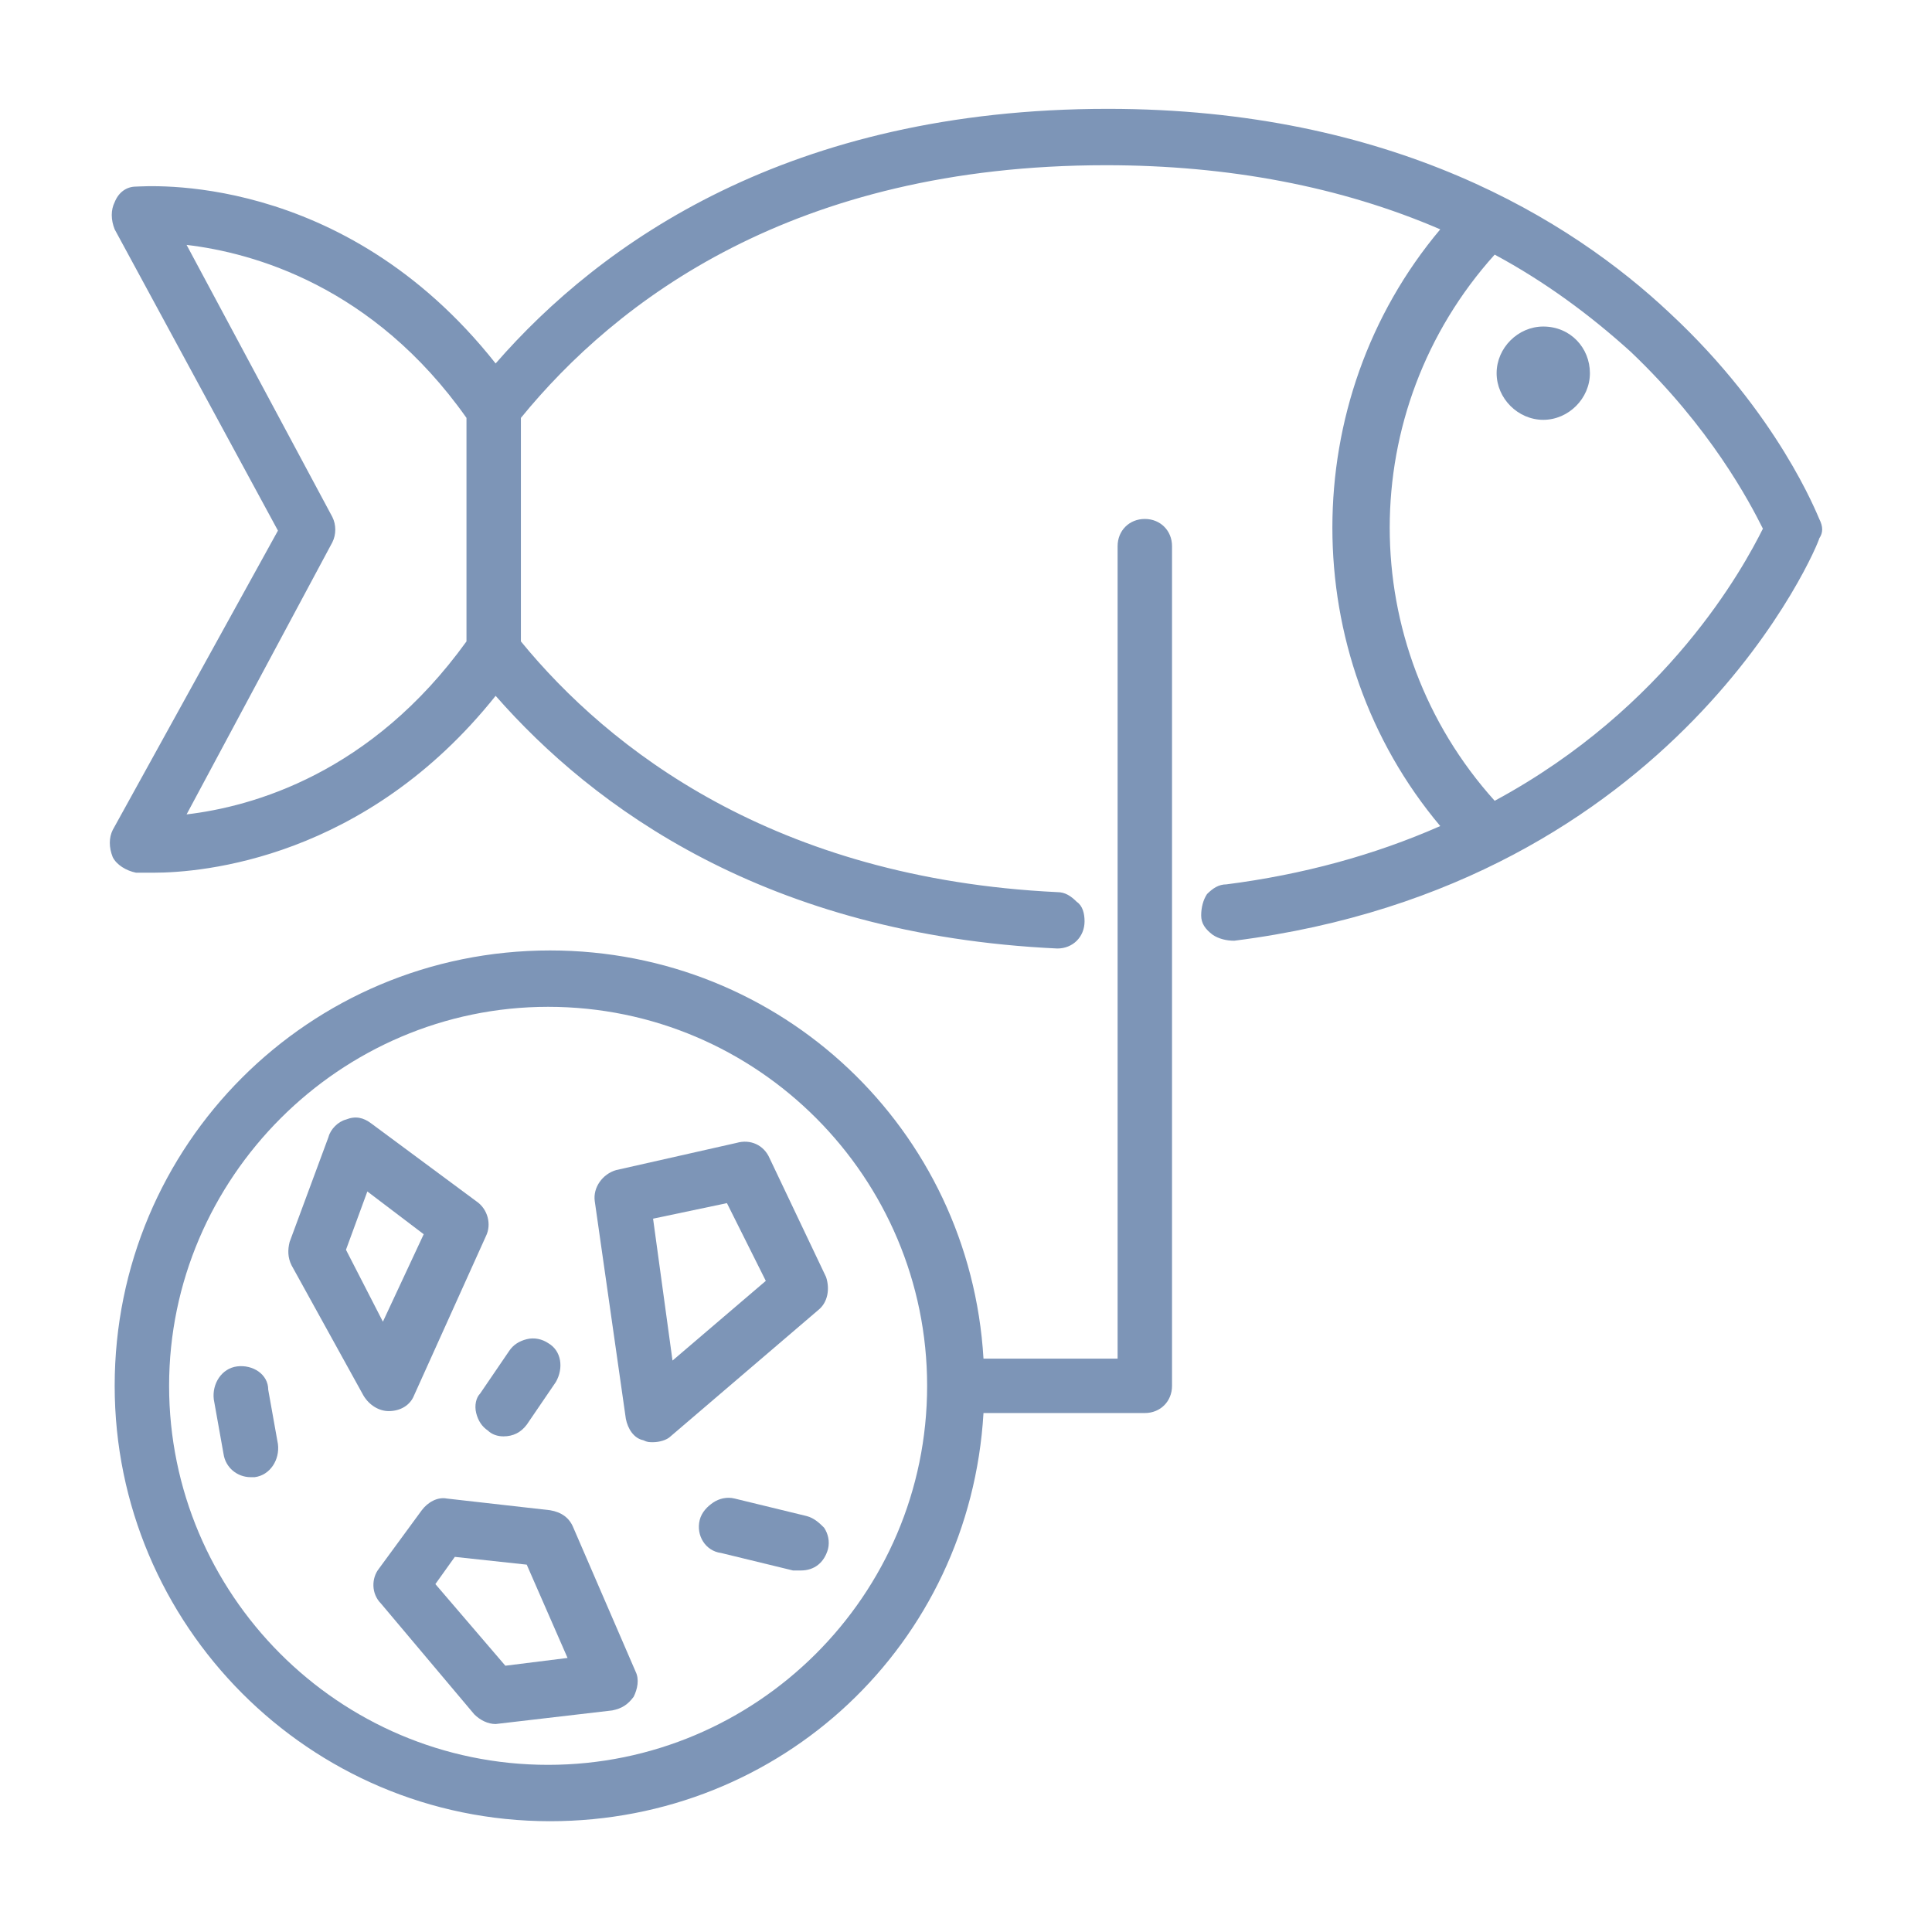 <?xml version="1.0" encoding="utf-8"?>
<!-- Generator: Adobe Illustrator 24.0.2, SVG Export Plug-In . SVG Version: 6.00 Build 0)  -->
<svg version="1.1" id="Camada_1" xmlns="http://www.w3.org/2000/svg" xmlns:xlink="http://www.w3.org/1999/xlink" x="0px" y="0px"
	 viewBox="0 0 99.4 99.4" style="enable-background:new 0 0 99.4 99.4;" xml:space="preserve">
<style type="text/css">
	.st0{fill:#7D95B7;}
</style>
<g>
	<path class="st0" d="M93.6,26.7c-0.1-0.2-2.1-5.4-7.7-10.6C80.8,11.3,71.6,5.6,57,5.6c-16.4,0-26.1,6.9-31.5,13.1
		C17.6,8.7,7.4,9.6,7,9.6c-0.5,0-0.9,0.3-1.1,0.8c-0.2,0.4-0.2,0.9,0,1.4l8.4,15.5L5.8,42.7c-0.2,0.4-0.2,0.9,0,1.4
		C6,44.5,6.5,44.8,7,44.9c0.1,0,0.4,0,0.9,0c2.5,0,10.9-0.7,17.6-9.1c5,5.7,13.9,12.3,28.9,13c0.8,0,1.4-0.6,1.4-1.4
		c0-0.4-0.1-0.8-0.4-1c-0.3-0.3-0.6-0.5-1-0.5c-14.6-0.7-23.1-7.4-27.6-12.9V21.5c4.9-6,14-13,30.1-13c6.3,0,12.1,1.1,17.2,3.3
		c-7.4,8.8-7.4,21.9,0,30.7c-3.4,1.5-7.1,2.5-11,3c-0.4,0-0.7,0.2-1,0.5c-0.2,0.3-0.3,0.7-0.3,1.1c0,0.4,0.2,0.7,0.6,1
		c0.3,0.2,0.7,0.3,1.1,0.3c22.9-2.9,30.1-20.5,30.1-20.7C93.8,27.4,93.8,27.1,93.6,26.7z M90.7,27.2c-1,2-4.9,9.2-13.8,14
		c-7.2-8-7.2-20.1,0-28.1c2.6,1.4,4.9,3.1,7,5C88,22,90,25.8,90.7,27.2z M17.1,26.6l-7.5-14c3.4,0.4,9.6,2.1,14.4,8.9V33
		c-4.9,6.8-11,8.5-14.4,8.9l7.5-14C17.3,27.5,17.3,27,17.1,26.6z"/>
	<path class="st0" d="M79.4,16.8c-1.3,0-2.4,1.1-2.4,2.4s1.1,2.4,2.4,2.4c1.3,0,2.4-1.1,2.4-2.4S80.8,16.8,79.4,16.8z"/>
	<path class="st0" d="M58.9,26.7c-0.8,0-1.4,0.6-1.4,1.4v41.8h-6.9c-0.7-11.8-10.4-21-22.3-21c-12.4,0-22.4,10-22.4,22.4
		c0,12.3,10,22.4,22.4,22.4c11.9,0,21.6-9.1,22.3-21h8.3c0.8,0,1.4-0.6,1.4-1.4V28.1C60.3,27.3,59.7,26.7,58.9,26.7z M47.7,71.3
		c0,10.8-8.8,19.5-19.5,19.5c-10.8,0-19.5-8.8-19.5-19.5s8.8-19.5,19.5-19.5C39,51.8,47.7,60.6,47.7,71.3z"/>
	<path class="st0" d="M20,72.6L20,72.6L20,72.6c0.6,0,1.1-0.3,1.3-0.8l3.7-8.2c0.3-0.6,0.1-1.4-0.5-1.8l-5.4-4
		c-0.4-0.3-0.8-0.4-1.3-0.2c-0.4,0.1-0.8,0.5-0.9,0.9l-2,5.4c-0.1,0.4-0.1,0.8,0.1,1.2l3.7,6.7C19,72.3,19.5,72.6,20,72.6z
		 M17.8,64.3l1.1-3l2.9,2.2l-2.1,4.5L17.8,64.3z M20,71.9L20,71.9L20,71.9L20,71.9z"/>
	<path class="st0" d="M37.9,58.8l-6.2,1.4c-0.7,0.2-1.2,0.9-1.1,1.6l1.6,11.2c0.1,0.5,0.4,1,0.9,1.1c0.2,0.1,0.3,0.1,0.5,0.1
		c0.3,0,0.7-0.1,0.9-0.3l7.6-6.5c0.5-0.4,0.6-1.1,0.4-1.7l-2.9-6.1C39.3,58.9,38.6,58.6,37.9,58.8z M39.4,65.9l-4.8,4.1l-1-7.3
		l3.8-0.8L39.4,65.9z"/>
	<path class="st0" d="M29.5,78.6L29.5,78.6c-0.2-0.5-0.6-0.8-1.2-0.9L23,77.1c-0.5-0.1-1,0.2-1.3,0.6l-2.2,3
		c-0.4,0.5-0.4,1.3,0.1,1.8l4.8,5.7c0.3,0.3,0.7,0.5,1.1,0.5l6-0.7c0.5-0.1,0.8-0.3,1.1-0.7c0.2-0.4,0.3-0.9,0.1-1.3L29.5,78.6z
		 M29.2,85.3L26,85.7l-3.6-4.2l1-1.4l3.7,0.4L29.2,85.3z"/>
	<path class="st0" d="M12.2,70.3c-0.8,0.1-1.3,0.9-1.2,1.7l0.5,2.8c0.1,0.7,0.7,1.2,1.4,1.2l0.2,0c0.8-0.1,1.3-0.9,1.2-1.7l-0.5-2.8
		C13.8,70.7,13,70.2,12.2,70.3z"/>
	<path class="st0" d="M41.5,78l-3.7-0.9c-0.4-0.1-0.8,0-1.1,0.2c-0.3,0.2-0.6,0.5-0.7,0.9c-0.2,0.8,0.3,1.6,1.1,1.7l3.7,0.9
		c0.1,0,0.2,0,0.4,0c0.7,0,1.2-0.4,1.4-1.1c0.1-0.4,0-0.8-0.2-1.1C42.2,78.4,41.9,78.1,41.5,78z"/>
	<path class="st0" d="M24.5,72.7c0.1,0.4,0.3,0.7,0.6,0.9l0,0c0.2,0.2,0.5,0.3,0.8,0.3c0.5,0,0.9-0.2,1.2-0.6l1.5-2.2
		c0.4-0.7,0.3-1.6-0.4-2c-0.3-0.2-0.7-0.3-1.1-0.2c-0.4,0.1-0.7,0.3-0.9,0.6l-1.5,2.2C24.5,71.9,24.4,72.3,24.5,72.7z"/>
</g>
</svg>
